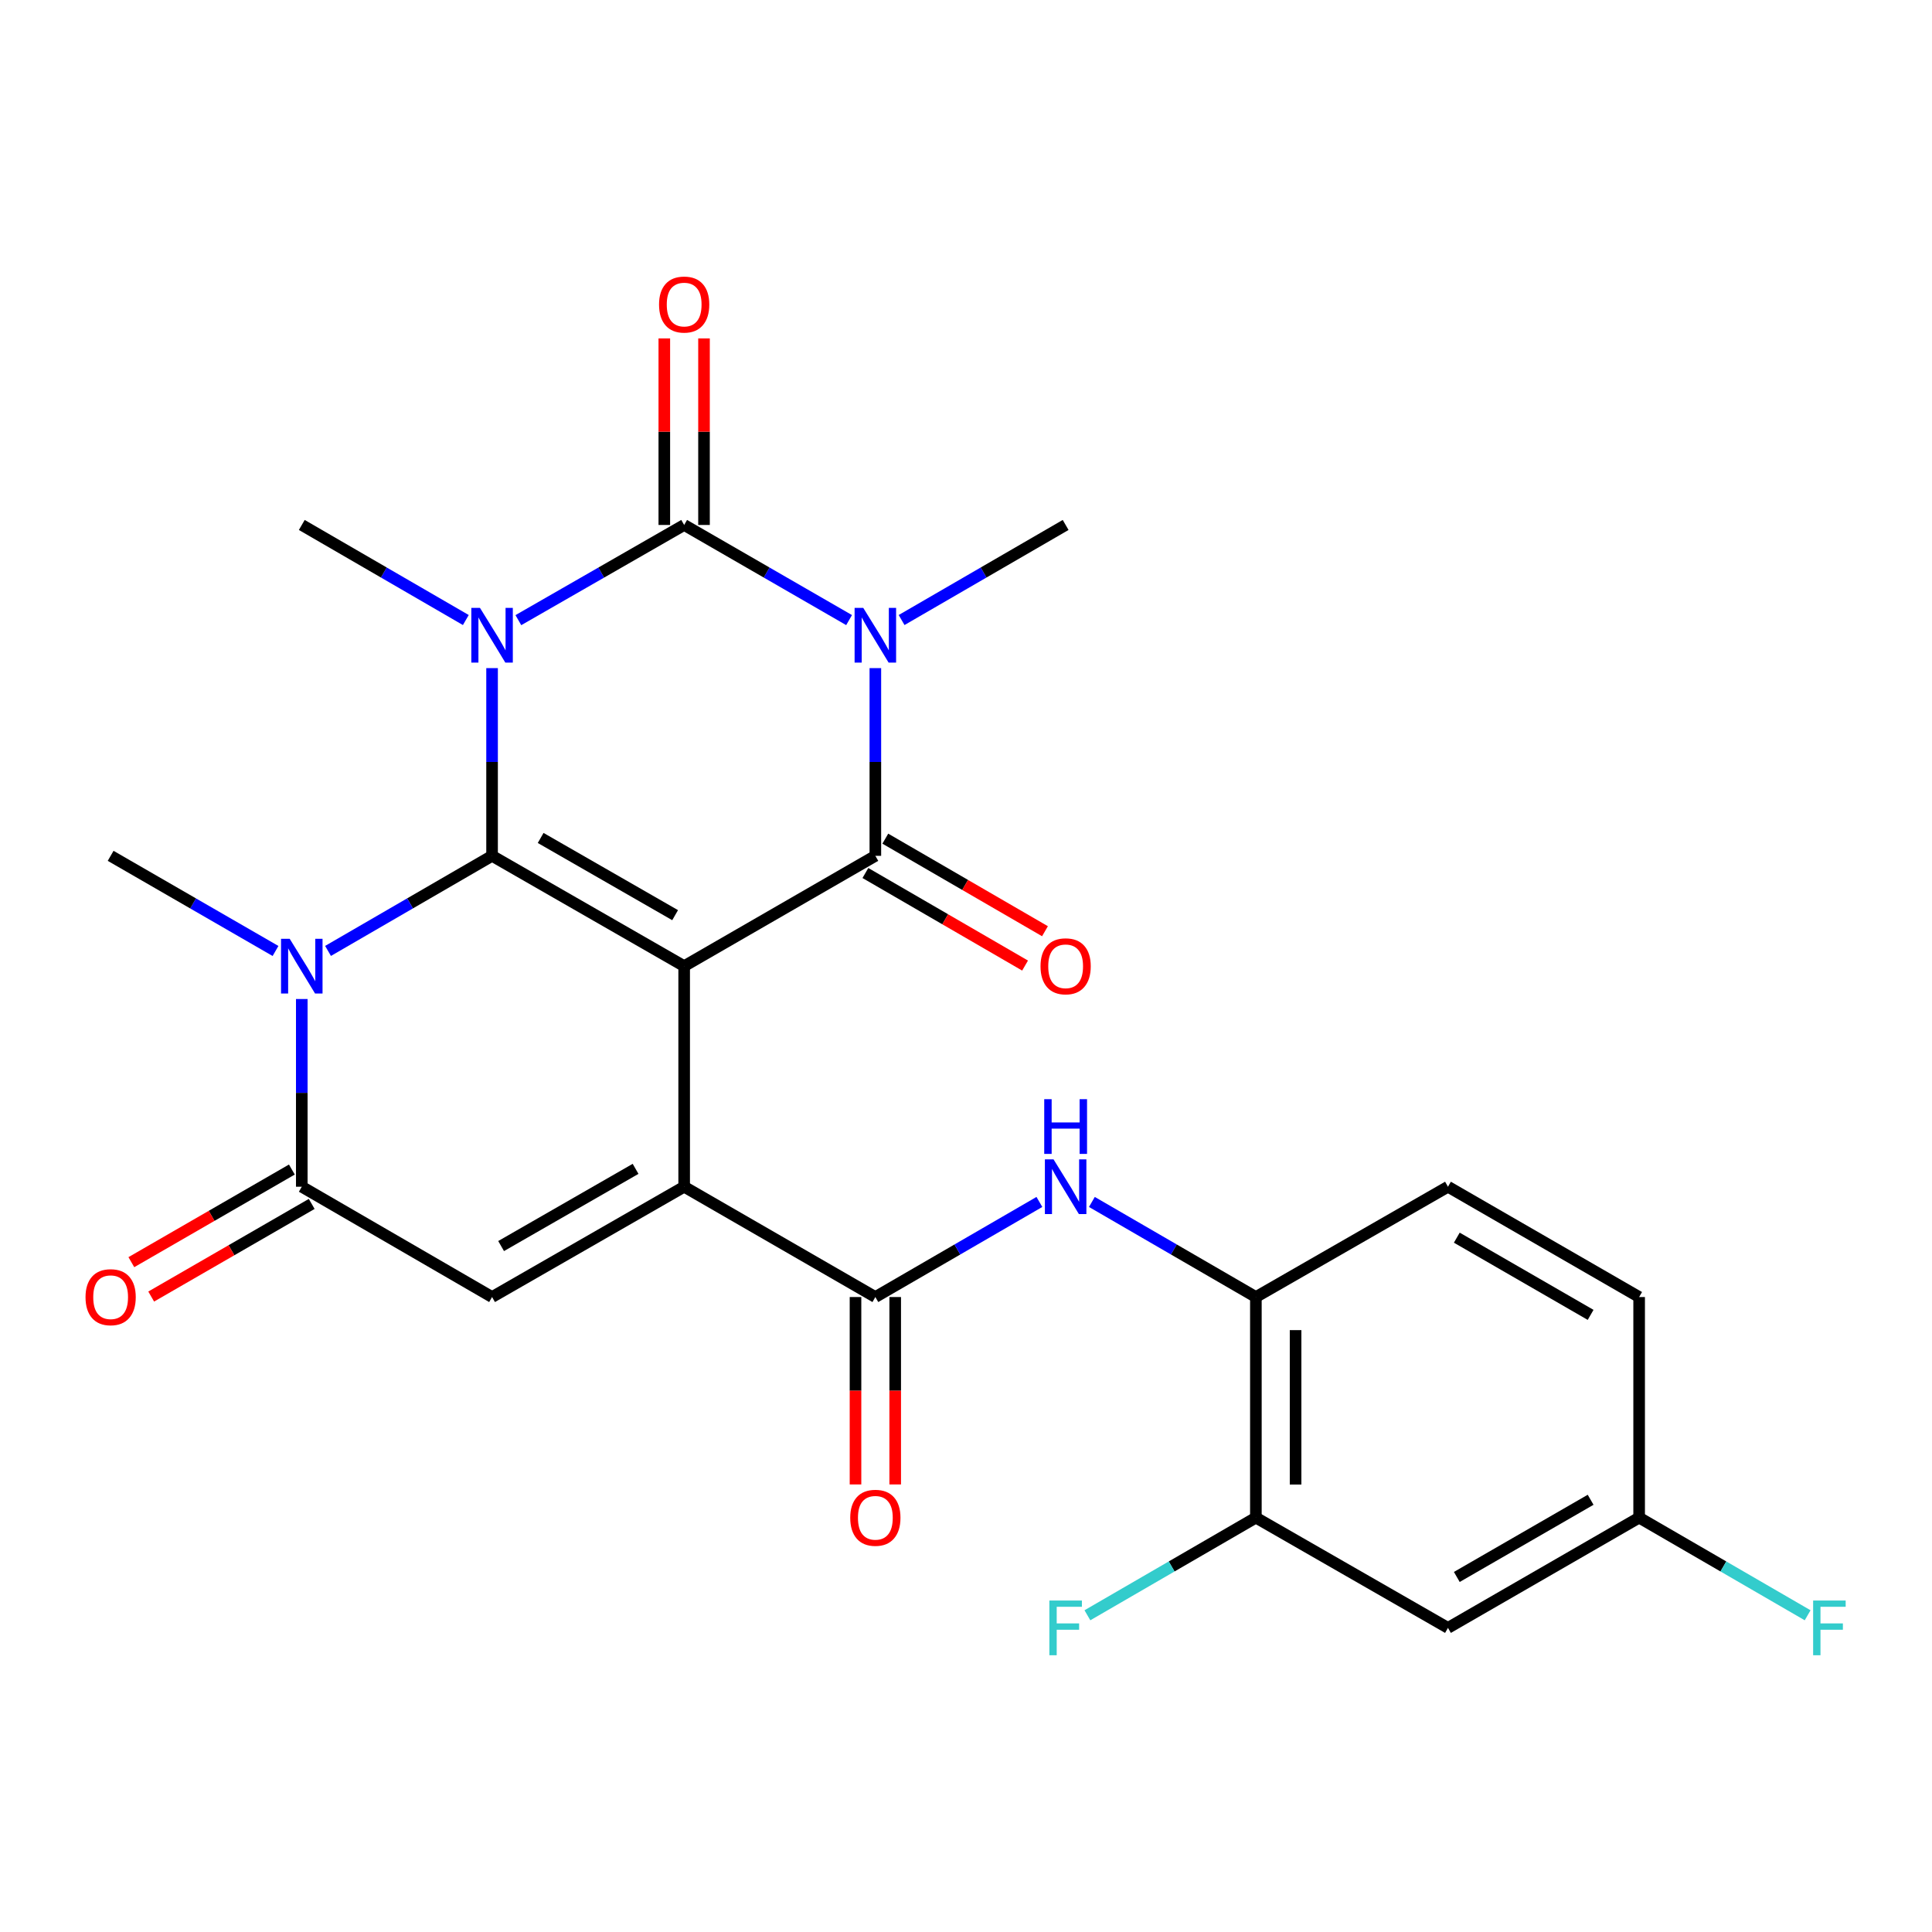 <?xml version='1.0' encoding='iso-8859-1'?>
<svg version='1.1' baseProfile='full'
              xmlns='http://www.w3.org/2000/svg'
                      xmlns:rdkit='http://www.rdkit.org/xml'
                      xmlns:xlink='http://www.w3.org/1999/xlink'
                  xml:space='preserve'
width='1000px' height='1000px' viewBox='0 0 1000 1000'>
<!-- END OF HEADER -->
<rect style='opacity:1.0;fill:#FFFFFF;stroke:none' width='1000' height='1000' x='0' y='0'> </rect>
<path class='bond-0' d='M 354.122,500.073 L 254.695,442.978' style='fill:none;fill-rule:evenodd;stroke:#000000;stroke-width:6px;stroke-linecap:butt;stroke-linejoin:miter;stroke-opacity:1' />
<path class='bond-0' d='M 349.441,473.688 L 279.842,433.722' style='fill:none;fill-rule:evenodd;stroke:#000000;stroke-width:6px;stroke-linecap:butt;stroke-linejoin:miter;stroke-opacity:1' />
<path class='bond-4' d='M 354.122,500.073 L 453.081,442.978' style='fill:none;fill-rule:evenodd;stroke:#000000;stroke-width:6px;stroke-linecap:butt;stroke-linejoin:miter;stroke-opacity:1' />
<path class='bond-5' d='M 354.122,500.073 L 354.122,614.25' style='fill:none;fill-rule:evenodd;stroke:#000000;stroke-width:6px;stroke-linecap:butt;stroke-linejoin:miter;stroke-opacity:1' />
<path class='bond-1' d='M 254.695,442.978 L 254.695,394.397' style='fill:none;fill-rule:evenodd;stroke:#000000;stroke-width:6px;stroke-linecap:butt;stroke-linejoin:miter;stroke-opacity:1' />
<path class='bond-1' d='M 254.695,394.397 L 254.695,345.815' style='fill:none;fill-rule:evenodd;stroke:#0000FF;stroke-width:6px;stroke-linecap:butt;stroke-linejoin:miter;stroke-opacity:1' />
<path class='bond-6' d='M 254.695,442.978 L 212.242,467.588' style='fill:none;fill-rule:evenodd;stroke:#000000;stroke-width:6px;stroke-linecap:butt;stroke-linejoin:miter;stroke-opacity:1' />
<path class='bond-6' d='M 212.242,467.588 L 169.79,492.197' style='fill:none;fill-rule:evenodd;stroke:#0000FF;stroke-width:6px;stroke-linecap:butt;stroke-linejoin:miter;stroke-opacity:1' />
<path class='bond-18' d='M 241.109,320.927 L 198.656,296.322' style='fill:none;fill-rule:evenodd;stroke:#0000FF;stroke-width:6px;stroke-linecap:butt;stroke-linejoin:miter;stroke-opacity:1' />
<path class='bond-18' d='M 198.656,296.322 L 156.204,271.718' style='fill:none;fill-rule:evenodd;stroke:#000000;stroke-width:6px;stroke-linecap:butt;stroke-linejoin:miter;stroke-opacity:1' />
<path class='bond-27' d='M 268.301,320.989 L 311.211,296.354' style='fill:none;fill-rule:evenodd;stroke:#0000FF;stroke-width:6px;stroke-linecap:butt;stroke-linejoin:miter;stroke-opacity:1' />
<path class='bond-27' d='M 311.211,296.354 L 354.122,271.718' style='fill:none;fill-rule:evenodd;stroke:#000000;stroke-width:6px;stroke-linecap:butt;stroke-linejoin:miter;stroke-opacity:1' />
<path class='bond-2' d='M 453.081,345.815 L 453.081,394.397' style='fill:none;fill-rule:evenodd;stroke:#0000FF;stroke-width:6px;stroke-linecap:butt;stroke-linejoin:miter;stroke-opacity:1' />
<path class='bond-2' d='M 453.081,394.397 L 453.081,442.978' style='fill:none;fill-rule:evenodd;stroke:#000000;stroke-width:6px;stroke-linecap:butt;stroke-linejoin:miter;stroke-opacity:1' />
<path class='bond-3' d='M 439.485,320.958 L 396.803,296.338' style='fill:none;fill-rule:evenodd;stroke:#0000FF;stroke-width:6px;stroke-linecap:butt;stroke-linejoin:miter;stroke-opacity:1' />
<path class='bond-3' d='M 396.803,296.338 L 354.122,271.718' style='fill:none;fill-rule:evenodd;stroke:#000000;stroke-width:6px;stroke-linecap:butt;stroke-linejoin:miter;stroke-opacity:1' />
<path class='bond-19' d='M 466.667,320.927 L 509.119,296.322' style='fill:none;fill-rule:evenodd;stroke:#0000FF;stroke-width:6px;stroke-linecap:butt;stroke-linejoin:miter;stroke-opacity:1' />
<path class='bond-19' d='M 509.119,296.322 L 551.572,271.718' style='fill:none;fill-rule:evenodd;stroke:#000000;stroke-width:6px;stroke-linecap:butt;stroke-linejoin:miter;stroke-opacity:1' />
<path class='bond-13' d='M 364.397,271.718 L 364.397,223.442' style='fill:none;fill-rule:evenodd;stroke:#000000;stroke-width:6px;stroke-linecap:butt;stroke-linejoin:miter;stroke-opacity:1' />
<path class='bond-13' d='M 364.397,223.442 L 364.397,175.166' style='fill:none;fill-rule:evenodd;stroke:#FF0000;stroke-width:6px;stroke-linecap:butt;stroke-linejoin:miter;stroke-opacity:1' />
<path class='bond-13' d='M 343.847,271.718 L 343.847,223.442' style='fill:none;fill-rule:evenodd;stroke:#000000;stroke-width:6px;stroke-linecap:butt;stroke-linejoin:miter;stroke-opacity:1' />
<path class='bond-13' d='M 343.847,223.442 L 343.847,175.166' style='fill:none;fill-rule:evenodd;stroke:#FF0000;stroke-width:6px;stroke-linecap:butt;stroke-linejoin:miter;stroke-opacity:1' />
<path class='bond-14' d='M 447.928,451.868 L 489.25,475.822' style='fill:none;fill-rule:evenodd;stroke:#000000;stroke-width:6px;stroke-linecap:butt;stroke-linejoin:miter;stroke-opacity:1' />
<path class='bond-14' d='M 489.25,475.822 L 530.573,499.776' style='fill:none;fill-rule:evenodd;stroke:#FF0000;stroke-width:6px;stroke-linecap:butt;stroke-linejoin:miter;stroke-opacity:1' />
<path class='bond-14' d='M 458.234,434.089 L 499.556,458.043' style='fill:none;fill-rule:evenodd;stroke:#000000;stroke-width:6px;stroke-linecap:butt;stroke-linejoin:miter;stroke-opacity:1' />
<path class='bond-14' d='M 499.556,458.043 L 540.879,481.998' style='fill:none;fill-rule:evenodd;stroke:#FF0000;stroke-width:6px;stroke-linecap:butt;stroke-linejoin:miter;stroke-opacity:1' />
<path class='bond-8' d='M 354.122,614.25 L 254.695,671.344' style='fill:none;fill-rule:evenodd;stroke:#000000;stroke-width:6px;stroke-linecap:butt;stroke-linejoin:miter;stroke-opacity:1' />
<path class='bond-8' d='M 328.974,604.994 L 259.375,644.96' style='fill:none;fill-rule:evenodd;stroke:#000000;stroke-width:6px;stroke-linecap:butt;stroke-linejoin:miter;stroke-opacity:1' />
<path class='bond-9' d='M 354.122,614.25 L 453.081,671.344' style='fill:none;fill-rule:evenodd;stroke:#000000;stroke-width:6px;stroke-linecap:butt;stroke-linejoin:miter;stroke-opacity:1' />
<path class='bond-22' d='M 142.608,492.227 L 99.938,467.603' style='fill:none;fill-rule:evenodd;stroke:#0000FF;stroke-width:6px;stroke-linecap:butt;stroke-linejoin:miter;stroke-opacity:1' />
<path class='bond-22' d='M 99.938,467.603 L 57.267,442.978' style='fill:none;fill-rule:evenodd;stroke:#000000;stroke-width:6px;stroke-linecap:butt;stroke-linejoin:miter;stroke-opacity:1' />
<path class='bond-26' d='M 156.204,517.087 L 156.204,565.669' style='fill:none;fill-rule:evenodd;stroke:#0000FF;stroke-width:6px;stroke-linecap:butt;stroke-linejoin:miter;stroke-opacity:1' />
<path class='bond-26' d='M 156.204,565.669 L 156.204,614.25' style='fill:none;fill-rule:evenodd;stroke:#000000;stroke-width:6px;stroke-linecap:butt;stroke-linejoin:miter;stroke-opacity:1' />
<path class='bond-7' d='M 156.204,614.25 L 254.695,671.344' style='fill:none;fill-rule:evenodd;stroke:#000000;stroke-width:6px;stroke-linecap:butt;stroke-linejoin:miter;stroke-opacity:1' />
<path class='bond-16' d='M 151.068,605.351 L 109.528,629.323' style='fill:none;fill-rule:evenodd;stroke:#000000;stroke-width:6px;stroke-linecap:butt;stroke-linejoin:miter;stroke-opacity:1' />
<path class='bond-16' d='M 109.528,629.323 L 67.987,653.295' style='fill:none;fill-rule:evenodd;stroke:#FF0000;stroke-width:6px;stroke-linecap:butt;stroke-linejoin:miter;stroke-opacity:1' />
<path class='bond-16' d='M 161.339,623.149 L 119.799,647.122' style='fill:none;fill-rule:evenodd;stroke:#000000;stroke-width:6px;stroke-linecap:butt;stroke-linejoin:miter;stroke-opacity:1' />
<path class='bond-16' d='M 119.799,647.122 L 78.259,671.094' style='fill:none;fill-rule:evenodd;stroke:#FF0000;stroke-width:6px;stroke-linecap:butt;stroke-linejoin:miter;stroke-opacity:1' />
<path class='bond-10' d='M 453.081,671.344 L 495.533,646.735' style='fill:none;fill-rule:evenodd;stroke:#000000;stroke-width:6px;stroke-linecap:butt;stroke-linejoin:miter;stroke-opacity:1' />
<path class='bond-10' d='M 495.533,646.735 L 537.986,622.126' style='fill:none;fill-rule:evenodd;stroke:#0000FF;stroke-width:6px;stroke-linecap:butt;stroke-linejoin:miter;stroke-opacity:1' />
<path class='bond-17' d='M 442.806,671.344 L 442.806,719.846' style='fill:none;fill-rule:evenodd;stroke:#000000;stroke-width:6px;stroke-linecap:butt;stroke-linejoin:miter;stroke-opacity:1' />
<path class='bond-17' d='M 442.806,719.846 L 442.806,768.347' style='fill:none;fill-rule:evenodd;stroke:#FF0000;stroke-width:6px;stroke-linecap:butt;stroke-linejoin:miter;stroke-opacity:1' />
<path class='bond-17' d='M 463.356,671.344 L 463.356,719.846' style='fill:none;fill-rule:evenodd;stroke:#000000;stroke-width:6px;stroke-linecap:butt;stroke-linejoin:miter;stroke-opacity:1' />
<path class='bond-17' d='M 463.356,719.846 L 463.356,768.347' style='fill:none;fill-rule:evenodd;stroke:#FF0000;stroke-width:6px;stroke-linecap:butt;stroke-linejoin:miter;stroke-opacity:1' />
<path class='bond-11' d='M 565.157,622.127 L 607.599,646.736' style='fill:none;fill-rule:evenodd;stroke:#0000FF;stroke-width:6px;stroke-linecap:butt;stroke-linejoin:miter;stroke-opacity:1' />
<path class='bond-11' d='M 607.599,646.736 L 650.04,671.344' style='fill:none;fill-rule:evenodd;stroke:#000000;stroke-width:6px;stroke-linecap:butt;stroke-linejoin:miter;stroke-opacity:1' />
<path class='bond-12' d='M 650.04,671.344 L 650.04,785.522' style='fill:none;fill-rule:evenodd;stroke:#000000;stroke-width:6px;stroke-linecap:butt;stroke-linejoin:miter;stroke-opacity:1' />
<path class='bond-12' d='M 670.59,688.471 L 670.59,768.395' style='fill:none;fill-rule:evenodd;stroke:#000000;stroke-width:6px;stroke-linecap:butt;stroke-linejoin:miter;stroke-opacity:1' />
<path class='bond-20' d='M 650.04,671.344 L 749.467,614.25' style='fill:none;fill-rule:evenodd;stroke:#000000;stroke-width:6px;stroke-linecap:butt;stroke-linejoin:miter;stroke-opacity:1' />
<path class='bond-15' d='M 650.04,785.522 L 749.467,842.593' style='fill:none;fill-rule:evenodd;stroke:#000000;stroke-width:6px;stroke-linecap:butt;stroke-linejoin:miter;stroke-opacity:1' />
<path class='bond-23' d='M 650.04,785.522 L 606.439,810.793' style='fill:none;fill-rule:evenodd;stroke:#000000;stroke-width:6px;stroke-linecap:butt;stroke-linejoin:miter;stroke-opacity:1' />
<path class='bond-23' d='M 606.439,810.793 L 562.837,836.064' style='fill:none;fill-rule:evenodd;stroke:#33CCCC;stroke-width:6px;stroke-linecap:butt;stroke-linejoin:miter;stroke-opacity:1' />
<path class='bond-28' d='M 749.467,842.593 L 848.415,785.522' style='fill:none;fill-rule:evenodd;stroke:#000000;stroke-width:6px;stroke-linecap:butt;stroke-linejoin:miter;stroke-opacity:1' />
<path class='bond-28' d='M 754.042,816.232 L 823.305,776.282' style='fill:none;fill-rule:evenodd;stroke:#000000;stroke-width:6px;stroke-linecap:butt;stroke-linejoin:miter;stroke-opacity:1' />
<path class='bond-24' d='M 749.467,614.25 L 848.415,671.344' style='fill:none;fill-rule:evenodd;stroke:#000000;stroke-width:6px;stroke-linecap:butt;stroke-linejoin:miter;stroke-opacity:1' />
<path class='bond-24' d='M 754.039,640.614 L 823.302,680.58' style='fill:none;fill-rule:evenodd;stroke:#000000;stroke-width:6px;stroke-linecap:butt;stroke-linejoin:miter;stroke-opacity:1' />
<path class='bond-21' d='M 848.415,785.522 L 848.415,671.344' style='fill:none;fill-rule:evenodd;stroke:#000000;stroke-width:6px;stroke-linecap:butt;stroke-linejoin:miter;stroke-opacity:1' />
<path class='bond-25' d='M 848.415,785.522 L 892.022,810.793' style='fill:none;fill-rule:evenodd;stroke:#000000;stroke-width:6px;stroke-linecap:butt;stroke-linejoin:miter;stroke-opacity:1' />
<path class='bond-25' d='M 892.022,810.793 L 935.629,836.065' style='fill:none;fill-rule:evenodd;stroke:#33CCCC;stroke-width:6px;stroke-linecap:butt;stroke-linejoin:miter;stroke-opacity:1' />
<path  class='atom-2' d='M 248.435 314.641
L 257.715 329.641
Q 258.635 331.121, 260.115 333.801
Q 261.595 336.481, 261.675 336.641
L 261.675 314.641
L 265.435 314.641
L 265.435 342.961
L 261.555 342.961
L 251.595 326.561
Q 250.435 324.641, 249.195 322.441
Q 247.995 320.241, 247.635 319.561
L 247.635 342.961
L 243.955 342.961
L 243.955 314.641
L 248.435 314.641
' fill='#0000FF'/>
<path  class='atom-3' d='M 446.821 314.641
L 456.101 329.641
Q 457.021 331.121, 458.501 333.801
Q 459.981 336.481, 460.061 336.641
L 460.061 314.641
L 463.821 314.641
L 463.821 342.961
L 459.941 342.961
L 449.981 326.561
Q 448.821 324.641, 447.581 322.441
Q 446.381 320.241, 446.021 319.561
L 446.021 342.961
L 442.341 342.961
L 442.341 314.641
L 446.821 314.641
' fill='#0000FF'/>
<path  class='atom-7' d='M 149.944 485.913
L 159.224 500.913
Q 160.144 502.393, 161.624 505.073
Q 163.104 507.753, 163.184 507.913
L 163.184 485.913
L 166.944 485.913
L 166.944 514.233
L 163.064 514.233
L 153.104 497.833
Q 151.944 495.913, 150.704 493.713
Q 149.504 491.513, 149.144 490.833
L 149.144 514.233
L 145.464 514.233
L 145.464 485.913
L 149.944 485.913
' fill='#0000FF'/>
<path  class='atom-11' d='M 545.312 600.09
L 554.592 615.09
Q 555.512 616.57, 556.992 619.25
Q 558.472 621.93, 558.552 622.09
L 558.552 600.09
L 562.312 600.09
L 562.312 628.41
L 558.432 628.41
L 548.472 612.01
Q 547.312 610.09, 546.072 607.89
Q 544.872 605.69, 544.512 605.01
L 544.512 628.41
L 540.832 628.41
L 540.832 600.09
L 545.312 600.09
' fill='#0000FF'/>
<path  class='atom-11' d='M 540.492 568.938
L 544.332 568.938
L 544.332 580.978
L 558.812 580.978
L 558.812 568.938
L 562.652 568.938
L 562.652 597.258
L 558.812 597.258
L 558.812 584.178
L 544.332 584.178
L 544.332 597.258
L 540.492 597.258
L 540.492 568.938
' fill='#0000FF'/>
<path  class='atom-14' d='M 341.122 157.632
Q 341.122 150.832, 344.482 147.032
Q 347.842 143.232, 354.122 143.232
Q 360.402 143.232, 363.762 147.032
Q 367.122 150.832, 367.122 157.632
Q 367.122 164.512, 363.722 168.432
Q 360.322 172.312, 354.122 172.312
Q 347.882 172.312, 344.482 168.432
Q 341.122 164.552, 341.122 157.632
M 354.122 169.112
Q 358.442 169.112, 360.762 166.232
Q 363.122 163.312, 363.122 157.632
Q 363.122 152.072, 360.762 149.272
Q 358.442 146.432, 354.122 146.432
Q 349.802 146.432, 347.442 149.232
Q 345.122 152.032, 345.122 157.632
Q 345.122 163.352, 347.442 166.232
Q 349.802 169.112, 354.122 169.112
' fill='#FF0000'/>
<path  class='atom-15' d='M 538.572 500.153
Q 538.572 493.353, 541.932 489.553
Q 545.292 485.753, 551.572 485.753
Q 557.852 485.753, 561.212 489.553
Q 564.572 493.353, 564.572 500.153
Q 564.572 507.033, 561.172 510.953
Q 557.772 514.833, 551.572 514.833
Q 545.332 514.833, 541.932 510.953
Q 538.572 507.073, 538.572 500.153
M 551.572 511.633
Q 555.892 511.633, 558.212 508.753
Q 560.572 505.833, 560.572 500.153
Q 560.572 494.593, 558.212 491.793
Q 555.892 488.953, 551.572 488.953
Q 547.252 488.953, 544.892 491.753
Q 542.572 494.553, 542.572 500.153
Q 542.572 505.873, 544.892 508.753
Q 547.252 511.633, 551.572 511.633
' fill='#FF0000'/>
<path  class='atom-17' d='M 44.267 671.424
Q 44.267 664.624, 47.627 660.824
Q 50.987 657.024, 57.267 657.024
Q 63.547 657.024, 66.907 660.824
Q 70.267 664.624, 70.267 671.424
Q 70.267 678.304, 66.867 682.224
Q 63.467 686.104, 57.267 686.104
Q 51.027 686.104, 47.627 682.224
Q 44.267 678.344, 44.267 671.424
M 57.267 682.904
Q 61.587 682.904, 63.907 680.024
Q 66.267 677.104, 66.267 671.424
Q 66.267 665.864, 63.907 663.064
Q 61.587 660.224, 57.267 660.224
Q 52.947 660.224, 50.587 663.024
Q 48.267 665.824, 48.267 671.424
Q 48.267 677.144, 50.587 680.024
Q 52.947 682.904, 57.267 682.904
' fill='#FF0000'/>
<path  class='atom-18' d='M 440.081 785.602
Q 440.081 778.802, 443.441 775.002
Q 446.801 771.202, 453.081 771.202
Q 459.361 771.202, 462.721 775.002
Q 466.081 778.802, 466.081 785.602
Q 466.081 792.482, 462.681 796.402
Q 459.281 800.282, 453.081 800.282
Q 446.841 800.282, 443.441 796.402
Q 440.081 792.522, 440.081 785.602
M 453.081 797.082
Q 457.401 797.082, 459.721 794.202
Q 462.081 791.282, 462.081 785.602
Q 462.081 780.042, 459.721 777.242
Q 457.401 774.402, 453.081 774.402
Q 448.761 774.402, 446.401 777.202
Q 444.081 780.002, 444.081 785.602
Q 444.081 791.322, 446.401 794.202
Q 448.761 797.082, 453.081 797.082
' fill='#FF0000'/>
<path  class='atom-24' d='M 543.152 828.433
L 559.992 828.433
L 559.992 831.673
L 546.952 831.673
L 546.952 840.273
L 558.552 840.273
L 558.552 843.553
L 546.952 843.553
L 546.952 856.753
L 543.152 856.753
L 543.152 828.433
' fill='#33CCCC'/>
<path  class='atom-26' d='M 938.474 828.433
L 955.314 828.433
L 955.314 831.673
L 942.274 831.673
L 942.274 840.273
L 953.874 840.273
L 953.874 843.553
L 942.274 843.553
L 942.274 856.753
L 938.474 856.753
L 938.474 828.433
' fill='#33CCCC'/>
</svg>
